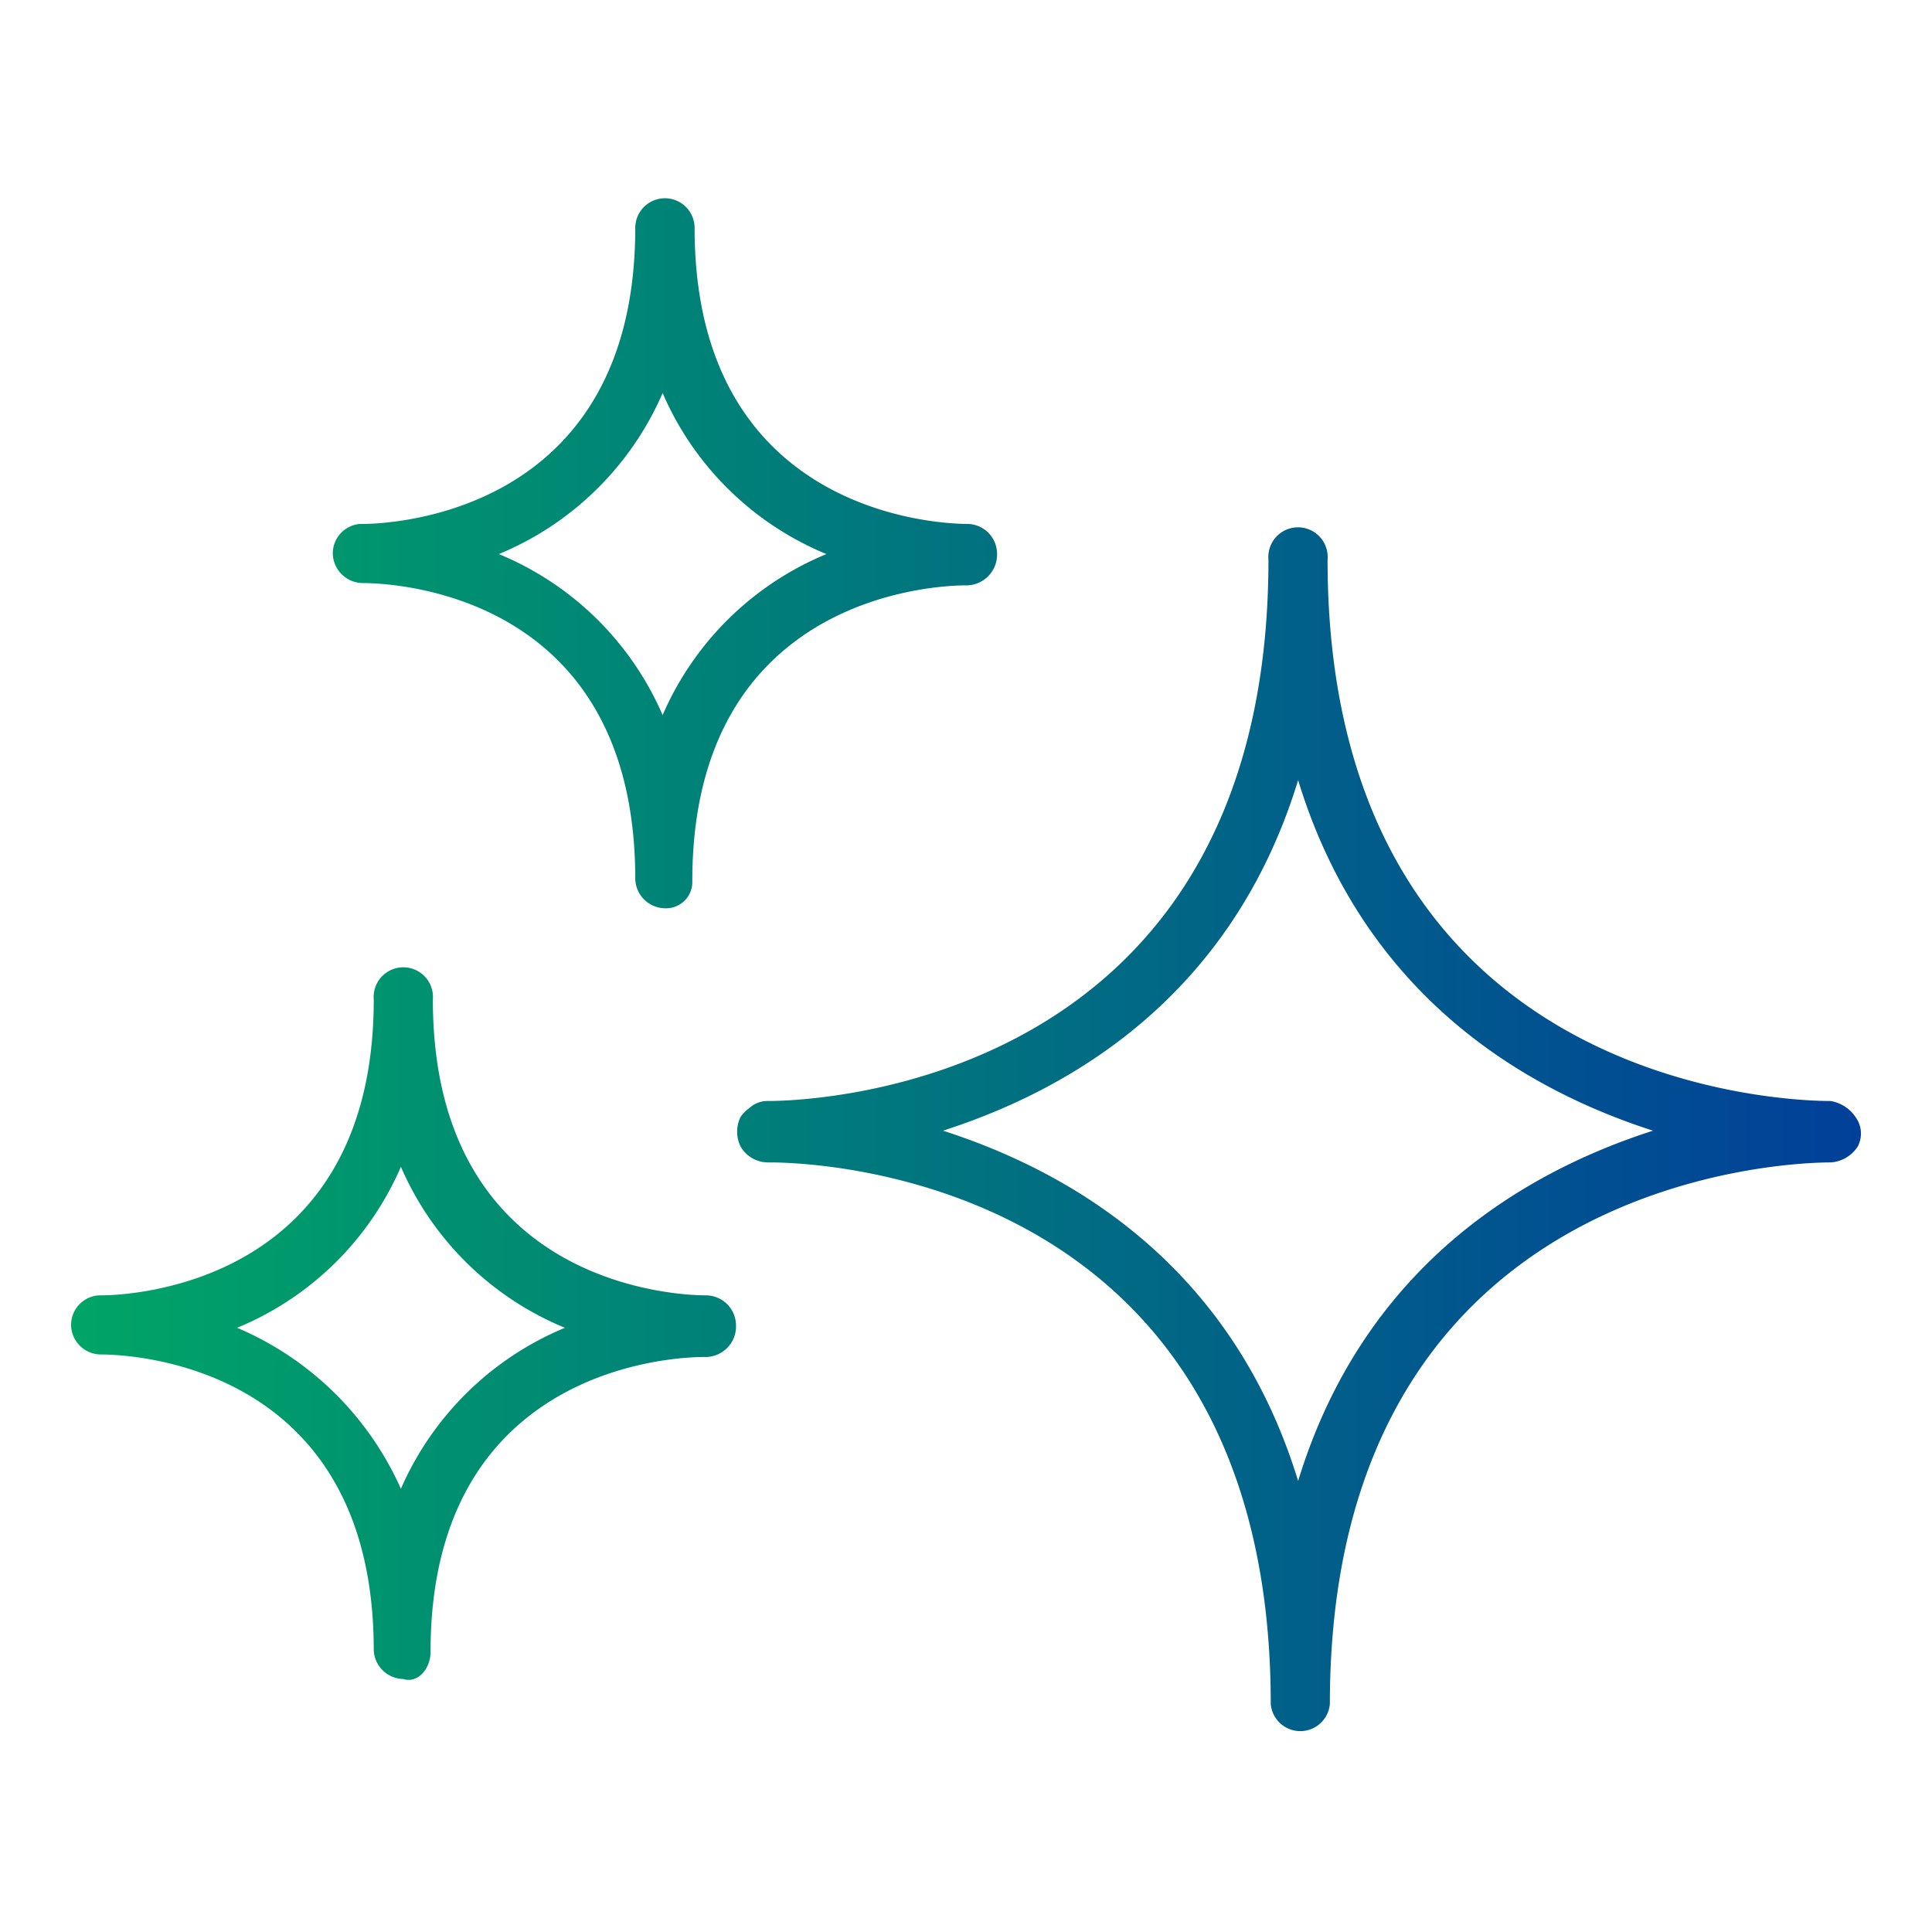 <svg id="レイヤー_1" data-name="レイヤー 1" xmlns="http://www.w3.org/2000/svg" xmlns:xlink="http://www.w3.org/1999/xlink" viewBox="0 0 84 84"><defs><style>.cls-1{fill:url(#名称未設定グラデーション_2);}</style><linearGradient id="名称未設定グラデーション_2" x1="3.09" y1="42" x2="80.91" y2="42" gradientUnits="userSpaceOnUse"><stop offset="0" stop-color="#00a566"/><stop offset="1" stop-color="#014099"/></linearGradient></defs><title>icon_strength_001</title><path class="cls-1" d="M80.67,48.56a1.62,1.62,0,0,0-1.08-.69c-2.28,0-21.87-.79-21.87-23.54a1.29,1.29,0,1,0-2.57,0c0,22.75-19.59,23.54-21.76,23.54a1.14,1.14,0,0,0-.8.3,1.59,1.59,0,0,0-.39.39,1.46,1.46,0,0,0,0,1.29,1.38,1.38,0,0,0,1.19.69h.1c2.27,0,21.76.79,21.76,23.55a1.29,1.29,0,0,0,2.57,0c0-22.66,19.49-23.55,21.77-23.55a1.51,1.51,0,0,0,1.18-.69A1.21,1.21,0,0,0,80.67,48.56ZM56.44,64.39C53.57,55,46.54,50.94,41,49.16c5.54-1.78,12.57-5.84,15.44-15.24,2.87,9.4,9.89,13.46,15.43,15.24C66.33,50.94,59.31,55,56.44,64.39ZM42.07,25.45a1.34,1.34,0,0,0,1.28-1.39,1.3,1.3,0,0,0-1.28-1.28c-1.19,0-11.87-.4-11.87-12.87a1.29,1.29,0,0,0-2.58,0c0,12.47-10.68,12.87-11.87,12.87h-.1a1.28,1.28,0,0,0-1.18,1.28,1.31,1.31,0,0,0,1.28,1.29c1.29,0,11.87.39,11.87,12.86a1.31,1.31,0,0,0,1.29,1.28,1.14,1.14,0,0,0,1.19-1.18C30.1,25.84,40.78,25.45,42,25.45ZM28.81,31.09a13.28,13.28,0,0,0-7.12-7,13.3,13.3,0,0,0,7.12-7,13.26,13.26,0,0,0,7.12,7A13.29,13.29,0,0,0,28.81,31.09Zm1.88,25.23c-1.19,0-11.87-.4-11.87-12.86a1.29,1.29,0,1,0-2.57,0c0,12.46-10.69,12.86-11.87,12.86h-.1a1.29,1.29,0,0,0-1.19,1.29,1.3,1.3,0,0,0,1.29,1.28c1.28,0,11.87.4,11.87,12.86A1.31,1.31,0,0,0,17.53,73c.6.2,1.19-.4,1.19-1.19C18.72,59.39,29.4,59,30.59,59h.1A1.33,1.33,0,0,0,32,57.61a1.31,1.31,0,0,0-1.29-1.29ZM17.43,64.73a13.61,13.61,0,0,0-7.12-7,13.26,13.26,0,0,0,7.12-7,13.27,13.27,0,0,0,7.13,7A13.37,13.37,0,0,0,17.43,64.73Z"/></svg>